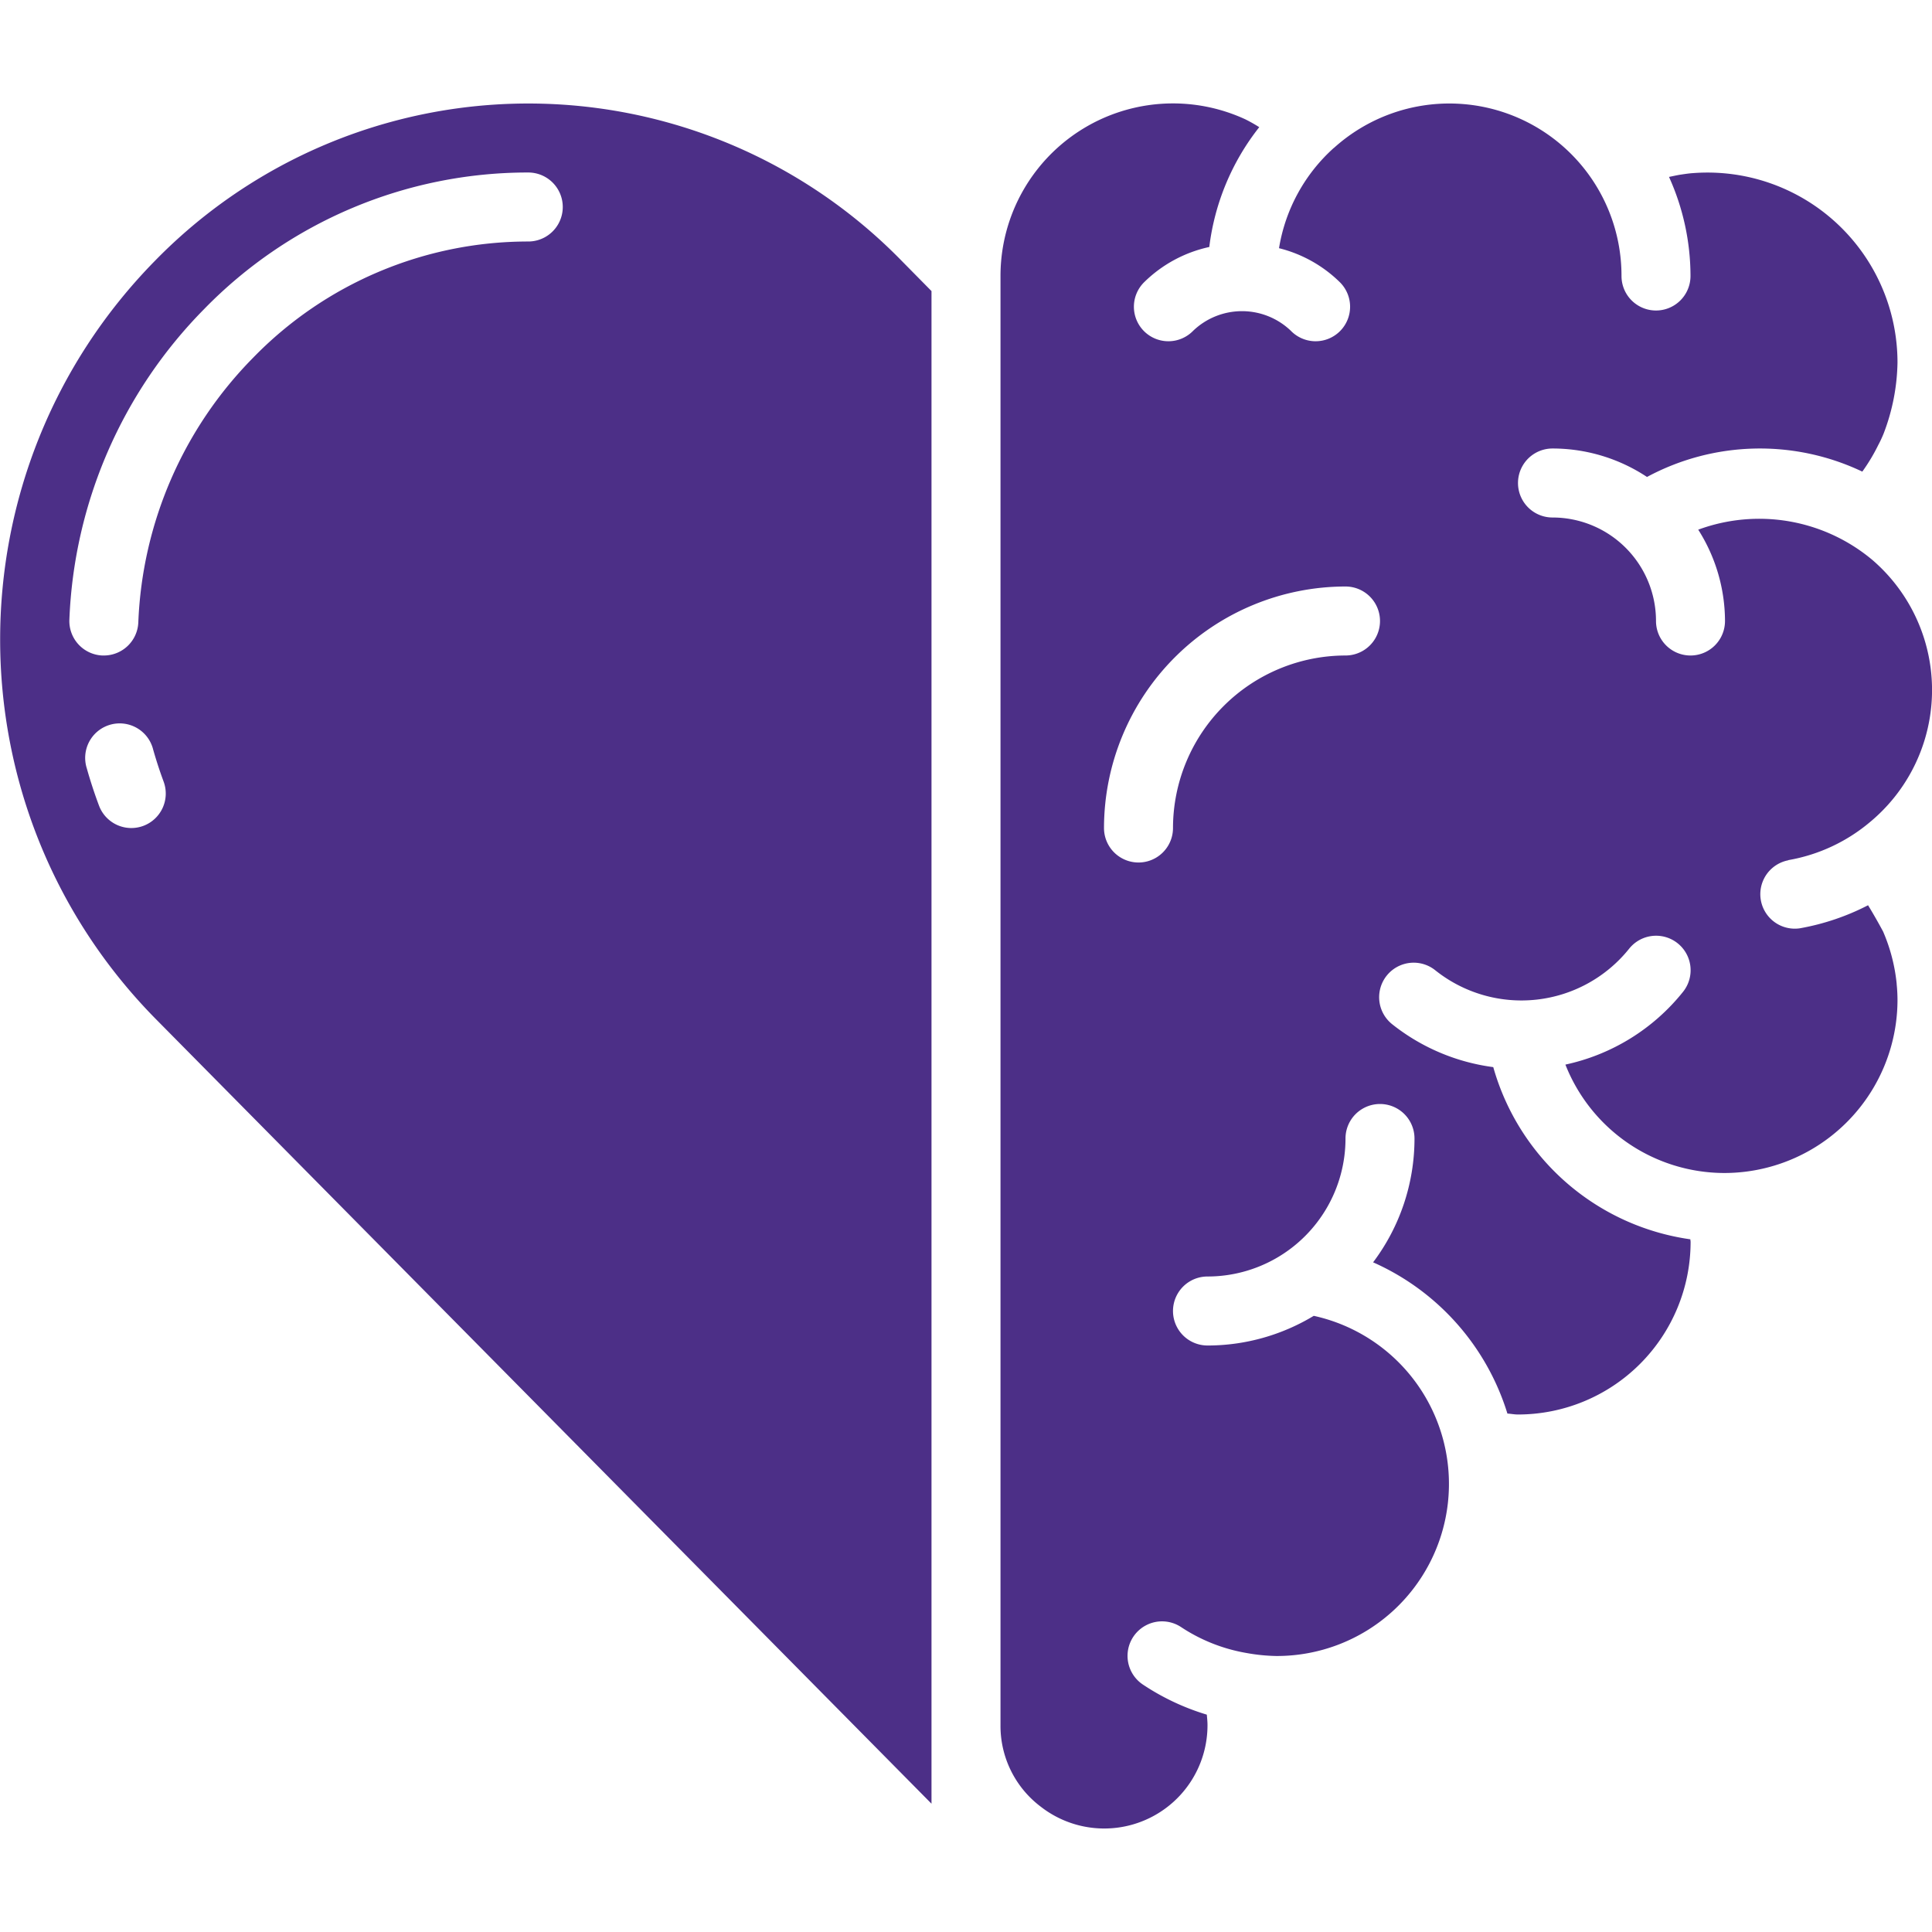 <svg xmlns="http://www.w3.org/2000/svg" version="1.1" xmlns:xlink="http://www.w3.org/1999/xlink" width="512" height="512" x="0" y="0" viewBox="0 0 56 50" style="enable-background:new 0 0 512 512" xml:space="preserve" class=""><g><path d="M51.835 21.931a5 5 0 0 0 2.368-1.103 4.973 4.973 0 0 0 .067-7.599 5.106 5.106 0 0 0-5.046-.876c.504.791.773 1.709.776 2.647a1 1 0 0 1-2 0 3 3 0 0 0-3-3 1 1 0 0 1 0-2c.974 0 1.927.287 2.739.825a6.907 6.907 0 0 1 6.241-.155c.177-.246.333-.506.466-.778.057-.106.108-.216.153-.328.254-.66.39-1.358.401-2.064a5.507 5.507 0 0 0-5.93-5.482c-.112.007-.229.025-.344.042s-.233.045-.349.068A6.98 6.98 0 0 1 49 5a1 1 0 0 1-2 0 4.99 4.99 0 0 0-8.328-3.719l-.011.007a4.979 4.979 0 0 0-1.588 2.906 3.835 3.835 0 0 1 1.755.978 1 1 0 1 1-1.414 1.414 2.047 2.047 0 0 0-2.828 0 1 1 0 1 1-1.414-1.414 3.855 3.855 0 0 1 1.88-1.013A6.964 6.964 0 0 1 36.5.686a4.612 4.612 0 0 0-.4-.226A5 5 0 0 0 29 5v42a2.93 2.93 0 0 0 1.17 2.37A2.993 2.993 0 0 0 35 47c0-.1-.011-.2-.02-.3a6.96 6.96 0 0 1-1.851-.871 1 1 0 0 1 1.107-1.666c.574.38 1.221.635 1.9.751.285.052.574.081.864.086a4.988 4.988 0 0 0 1.08-9.86c-.93.562-1.994.86-3.08.86a1 1 0 0 1 0-2 4 4 0 0 0 4-4 1 1 0 0 1 2 0c0 1.295-.42 2.555-1.2 3.589a7.075 7.075 0 0 1 3.893 4.384c.107.006.2.027.31.027a5.006 5.006 0 0 0 5-5c0-.027-.007-.051-.007-.078a6.945 6.945 0 0 1-5.713-4.991 5.951 5.951 0 0 1-2.932-1.245 1 1 0 0 1 1.25-1.563 4 4 0 0 0 5.621-.625 1 1 0 0 1 1.562 1.25 5.974 5.974 0 0 1-3.41 2.11A4.961 4.961 0 0 0 49.953 31 5.022 5.022 0 0 0 55 26a4.7 4.7 0 0 0-.024-.473v-.013A5.084 5.084 0 0 0 54.582 24a16.23 16.23 0 0 0-.435-.761 6.955 6.955 0 0 1-1.982.669 1 1 0 0 1-.33-1.972zM39 16a5.006 5.006 0 0 0-5 5 1 1 0 0 1-2 0 7.009 7.009 0 0 1 7-7 1 1 0 0 1 0 2zM27 47V5.437l-.872-.884a15.122 15.122 0 0 0-21.63 0c-5.992 6.096-5.992 15.87 0 21.966L27 49.281zM4.158 20.937a1 1 0 0 1-1.288-.585 13.551 13.551 0 0 1-.354-1.081 1 1 0 1 1 1.924-.542c.088.309.188.617.3.919a1 1 0 0 1-.582 1.289zM15.312 4a11.113 11.113 0 0 0-7.971 3.365 11.572 11.572 0 0 0-3.332 7.677 1 1 0 0 1-1 .958h-.041a1 1 0 0 1-.957-1.041 13.568 13.568 0 0 1 3.906-9A13.094 13.094 0 0 1 15.312 2a1 1 0 0 1 0 2z" fill="#4c2f87" opacity="1" data-original="#000000" class=""></path></g></svg>